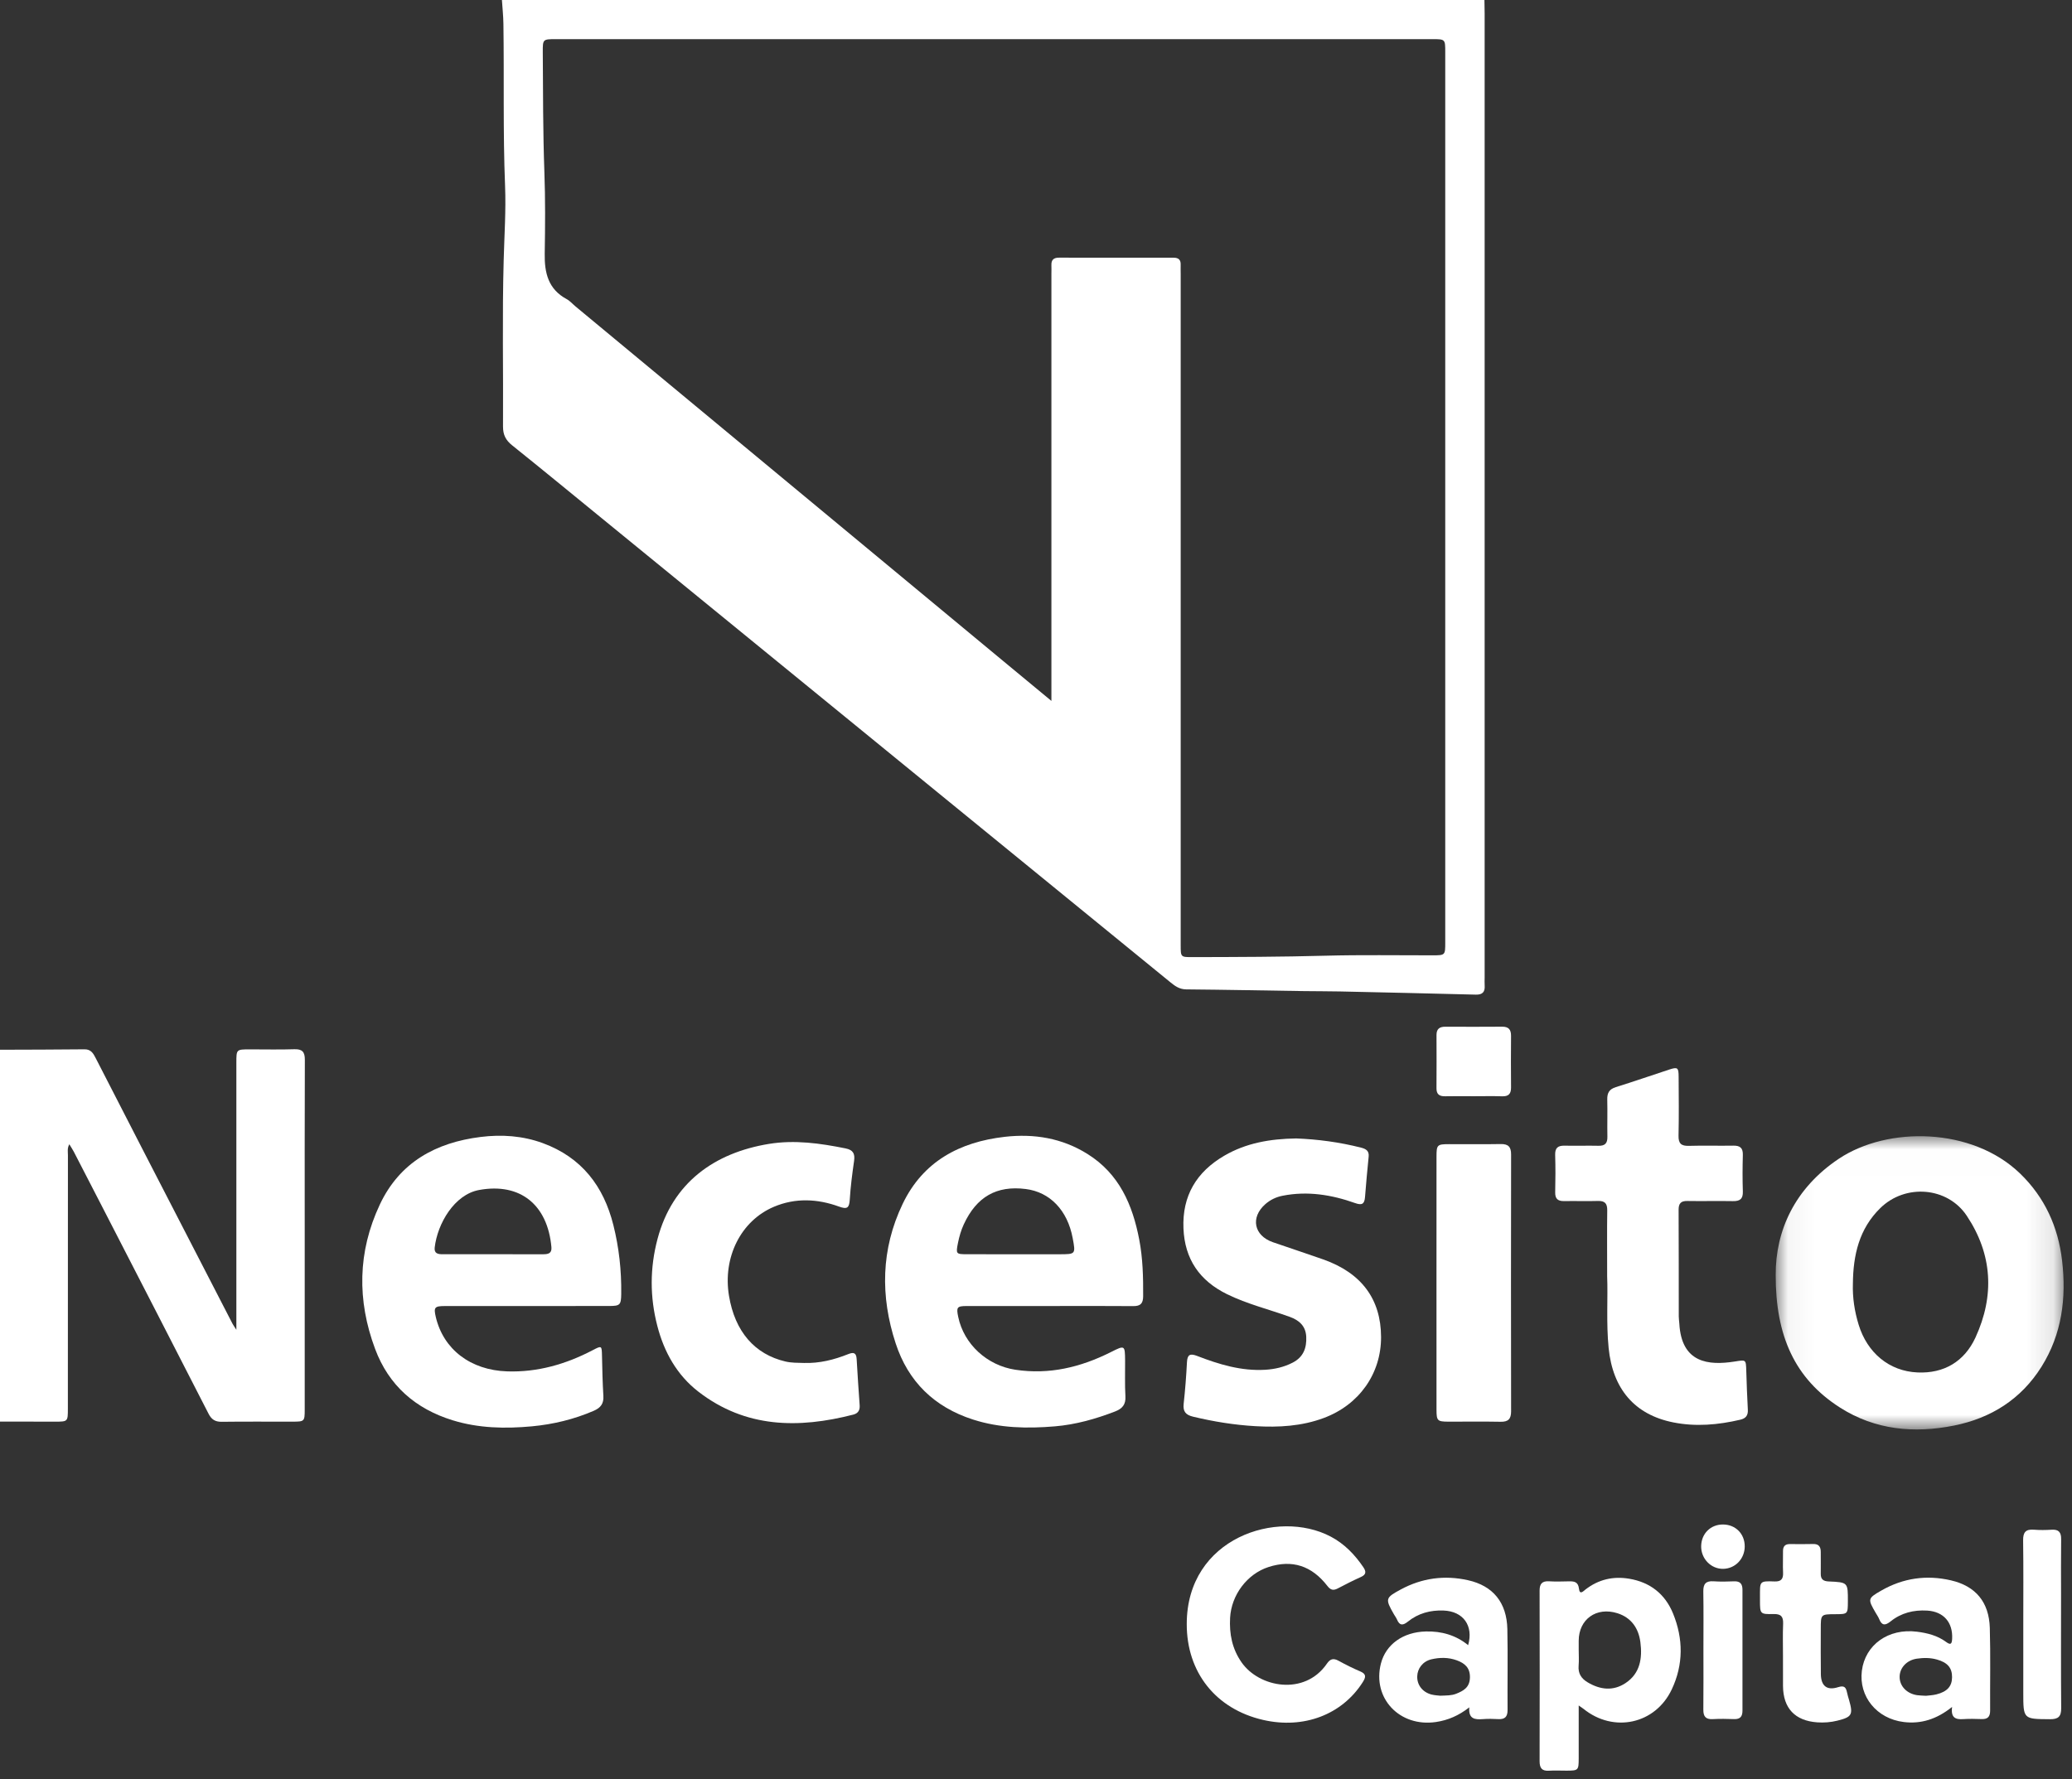 <?xml version="1.0" encoding="UTF-8"?>
<svg width="78px" height="67px" viewBox="0 0 78 67" version="1.1" xmlns="http://www.w3.org/2000/svg" xmlns:xlink="http://www.w3.org/1999/xlink">
    <rect x="0" y="0" width="78" height="67" fill="#333333" stroke="none"/>
    <title>Group 38</title>
    <defs>
        <polygon id="path-1" points="0.046 0.007 10.884 0.007 10.884 11.049 0.046 11.049"></polygon>
    </defs>
    <g id="Page-1" stroke="none" stroke-width="1" fill="none" fill-rule="evenodd">
        <g id="Group-38">
            <path d="M39.58,26.392 L39.58,25.893 C39.58,20.702 39.58,15.511 39.58,10.319 C39.58,10.208 39.585,10.096 39.58,9.984 C39.572,9.785 39.667,9.702 39.862,9.702 C41.303,9.704 42.743,9.704 44.183,9.704 C44.361,9.703 44.453,9.781 44.446,9.966 C44.442,10.089 44.447,10.212 44.447,10.335 C44.447,18.753 44.447,27.171 44.447,35.588 C44.447,36.039 44.448,36.04 44.885,36.039 C46.559,36.036 48.233,36.031 49.907,35.986 C51.246,35.95 52.586,35.974 53.926,35.972 C54.405,35.971 54.406,35.97 54.406,35.484 C54.406,24.308 54.406,13.133 54.406,1.958 C54.406,1.476 54.404,1.474 53.92,1.474 C42.922,1.474 31.923,1.474 20.925,1.474 C20.437,1.474 20.431,1.478 20.433,1.954 C20.443,3.46 20.439,4.966 20.493,6.472 C20.531,7.498 20.523,8.526 20.506,9.553 C20.494,10.273 20.638,10.89 21.331,11.262 C21.456,11.329 21.554,11.446 21.666,11.539 C27.011,15.971 32.355,20.404 37.7,24.836 C38.3,25.334 38.901,25.83 39.58,26.392 L39.58,26.392 Z M55.881,0 C55.884,0.167 55.889,0.335 55.889,0.502 C55.889,12.604 55.889,24.707 55.889,36.809 C55.889,36.91 55.883,37.011 55.89,37.11 C55.907,37.35 55.808,37.458 55.56,37.452 C53.854,37.408 52.148,37.369 50.442,37.332 C49.995,37.322 49.548,37.326 49.102,37.319 C47.618,37.297 46.134,37.267 44.65,37.254 C44.4,37.251 44.232,37.128 44.059,36.987 C41.135,34.601 38.212,32.216 35.289,29.83 C31.077,26.392 26.866,22.953 22.655,19.515 C21.531,18.597 20.41,17.675 19.278,16.767 C19.04,16.576 18.934,16.373 18.936,16.06 C18.949,13.972 18.903,11.883 18.961,9.797 C18.986,8.863 19.05,7.927 19.013,6.994 C18.932,4.963 18.981,2.932 18.951,0.901 C18.947,0.6 18.914,0.3 18.895,0 L55.881,0 Z" id="Fill-1" fill="#FFFFFF"></path>
            <path d="M2e-05,39.527 C1.061,39.523 2.121,39.523 3.182,39.511 C3.424,39.508 3.512,39.666 3.599,39.835 C4.193,40.985 4.782,42.139 5.374,43.29 C6.498,45.473 7.624,47.655 8.75,49.838 C8.778,49.893 8.816,49.943 8.898,50.072 L8.898,49.623 C8.898,46.419 8.898,43.215 8.898,40.011 C8.898,39.514 8.899,39.514 9.398,39.513 C9.957,39.512 10.515,39.527 11.073,39.508 C11.381,39.497 11.478,39.608 11.476,39.912 C11.467,42.134 11.471,44.356 11.471,46.577 C11.471,48.743 11.472,50.909 11.471,53.075 C11.471,53.519 11.46,53.53 11.025,53.531 C10.132,53.533 9.239,53.524 8.346,53.536 C8.1,53.539 7.961,53.449 7.85,53.231 C6.549,50.687 5.24,48.147 3.933,45.606 C3.55,44.862 3.167,44.117 2.782,43.374 C2.737,43.286 2.681,43.204 2.61,43.086 C2.525,43.239 2.557,43.371 2.557,43.494 C2.555,46.676 2.555,49.857 2.555,53.039 C2.555,53.528 2.553,53.531 2.077,53.531 C1.385,53.532 0.692,53.529 2e-05,53.528 L2e-05,39.527 Z" id="Fill-3" fill="#FFFFFF"></path>
            <g id="Group-7" transform="translate(66.8, 42.776)">
                <mask id="mask-2" fill="white">
                    <use xlink:href="#path-1"></use>
                </mask>
                <g id="Clip-6"></g>
                <path d="M2.952,5.554 C2.934,6.085 3.014,6.602 3.169,7.107 C3.493,8.16 4.314,8.854 5.381,8.902 C6.38,8.948 7.149,8.492 7.566,7.587 C8.291,6.013 8.206,4.454 7.239,3.003 C6.51,1.909 4.926,1.791 3.985,2.712 C3.185,3.493 2.962,4.486 2.952,5.554 M0.046,5.231 C0.038,3.57 0.758,1.967 2.422,0.856 C4.259,-0.371 7.434,-0.338 9.245,1.411 C10.176,2.311 10.679,3.421 10.827,4.691 C10.992,6.101 10.821,7.459 10.051,8.688 C9.284,9.91 8.149,10.625 6.755,10.903 C5.251,11.204 3.784,11.067 2.464,10.223 C0.763,9.136 0.039,7.521 0.046,5.231" id="Fill-5" fill="#FFFFFF" mask="url(#mask-2)"></path>
            </g>
            <path d="M18.532,47.227 C19.167,47.227 19.802,47.226 20.437,47.228 C20.621,47.228 20.78,47.206 20.758,46.962 C20.616,45.366 19.585,44.524 18.035,44.808 C17.105,44.978 16.468,46.072 16.364,46.974 C16.338,47.201 16.488,47.227 16.661,47.227 C17.285,47.226 17.908,47.227 18.532,47.227 M19.846,49.177 C18.808,49.177 17.77,49.175 16.732,49.178 C16.359,49.179 16.321,49.232 16.406,49.592 C16.693,50.809 17.713,51.593 19.093,51.638 C20.236,51.675 21.299,51.369 22.306,50.843 C22.656,50.66 22.653,50.663 22.662,51.058 C22.673,51.559 22.683,52.061 22.714,52.561 C22.733,52.852 22.611,53.01 22.352,53.122 C21.607,53.444 20.826,53.632 20.024,53.707 C19.02,53.8 18.017,53.781 17.039,53.479 C15.638,53.047 14.632,52.165 14.12,50.79 C13.439,48.964 13.462,47.135 14.298,45.357 C15.048,43.761 16.409,43.021 18.093,42.811 C18.884,42.712 19.675,42.765 20.436,43.044 C21.892,43.58 22.722,44.658 23.09,46.129 C23.303,46.977 23.397,47.84 23.386,48.714 C23.38,49.139 23.343,49.175 22.927,49.176 C21.9,49.178 20.873,49.177 19.846,49.177" id="Fill-8" fill="#FFFFFF"></path>
            <path d="M38.204,47.228 C38.763,47.228 39.321,47.228 39.879,47.228 C40.495,47.227 40.495,47.227 40.38,46.615 C40.184,45.572 39.527,44.886 38.613,44.771 C37.516,44.633 36.762,45.063 36.281,46.103 C36.178,46.327 36.11,46.563 36.062,46.804 C35.981,47.214 35.989,47.226 36.396,47.227 C36.999,47.229 37.602,47.228 38.204,47.228 M39.478,49.177 C38.452,49.177 37.424,49.176 36.398,49.177 C36.026,49.178 35.995,49.219 36.072,49.587 C36.287,50.617 37.16,51.415 38.222,51.576 C39.498,51.769 40.68,51.483 41.814,50.914 C42.346,50.646 42.349,50.648 42.354,51.236 C42.358,51.682 42.34,52.13 42.366,52.575 C42.385,52.888 42.248,53.043 41.976,53.148 C41.243,53.43 40.49,53.643 39.708,53.708 C38.67,53.795 37.636,53.776 36.627,53.451 C35.171,52.982 34.188,52.023 33.717,50.582 C33.136,48.809 33.163,47.039 33.979,45.334 C34.746,43.732 36.122,43.001 37.822,42.806 C38.926,42.68 39.98,42.852 40.939,43.452 C42.131,44.197 42.634,45.359 42.886,46.674 C43.022,47.38 43.038,48.092 43.034,48.807 C43.032,49.08 42.935,49.183 42.66,49.18 C41.599,49.171 40.539,49.176 39.478,49.177" id="Fill-10" fill="#FFFFFF"></path>
            <path d="M48.791,42.867 C49.594,42.897 50.422,43.006 51.236,43.213 C51.416,43.259 51.545,43.329 51.523,43.55 C51.472,44.06 51.425,44.571 51.385,45.082 C51.364,45.343 51.262,45.389 51.015,45.301 C50.13,44.987 49.223,44.839 48.285,45.024 C48.039,45.072 47.819,45.177 47.631,45.343 C47.066,45.842 47.202,46.525 47.917,46.774 C48.55,46.994 49.187,47.201 49.818,47.424 C51.255,47.933 51.985,48.92 51.99,50.343 C51.994,51.72 51.17,52.895 49.833,53.393 C49.003,53.703 48.138,53.751 47.261,53.701 C46.467,53.656 45.688,53.529 44.915,53.344 C44.633,53.277 44.527,53.148 44.559,52.857 C44.616,52.336 44.656,51.813 44.683,51.29 C44.699,50.998 44.806,50.957 45.065,51.056 C45.891,51.375 46.733,51.633 47.637,51.577 C47.997,51.554 48.341,51.475 48.665,51.307 C49.065,51.1 49.193,50.757 49.173,50.334 C49.154,49.93 48.907,49.713 48.556,49.586 C47.769,49.302 46.954,49.104 46.197,48.734 C45.155,48.224 44.598,47.409 44.551,46.253 C44.501,45.029 45.04,44.129 46.086,43.518 C46.91,43.037 47.815,42.882 48.791,42.867" id="Fill-12" fill="#FFFFFF"></path>
            <path d="M60.501,48.059 C60.501,47.116 60.494,46.346 60.504,45.577 C60.508,45.32 60.418,45.213 60.155,45.221 C59.731,45.234 59.307,45.218 58.883,45.226 C58.644,45.23 58.539,45.14 58.545,44.892 C58.556,44.424 58.558,43.954 58.544,43.486 C58.536,43.218 58.652,43.133 58.903,43.139 C59.327,43.149 59.752,43.133 60.175,43.143 C60.421,43.149 60.515,43.047 60.51,42.805 C60.501,42.337 60.517,41.868 60.505,41.4 C60.5,41.153 60.58,41.011 60.829,40.934 C61.501,40.726 62.164,40.493 62.832,40.275 C63.157,40.169 63.191,40.195 63.192,40.555 C63.196,41.291 63.205,42.028 63.188,42.764 C63.182,43.062 63.293,43.154 63.579,43.146 C64.137,43.129 64.695,43.148 65.253,43.138 C65.509,43.134 65.616,43.229 65.609,43.491 C65.596,43.948 65.594,44.406 65.609,44.863 C65.619,45.147 65.497,45.233 65.231,45.227 C64.662,45.216 64.093,45.232 63.523,45.222 C63.278,45.217 63.189,45.312 63.191,45.557 C63.198,46.895 63.195,48.234 63.197,49.573 C63.197,49.662 63.213,49.751 63.218,49.84 C63.3,51.331 64.326,51.419 65.295,51.268 C65.729,51.2 65.724,51.182 65.738,51.611 C65.754,52.101 65.769,52.591 65.797,53.081 C65.809,53.299 65.719,53.41 65.511,53.458 C64.677,53.653 63.837,53.728 62.991,53.559 C61.532,53.268 60.711,52.297 60.557,50.761 C60.462,49.803 60.534,48.844 60.501,48.059" id="Fill-14" fill="#FFFFFF"></path>
            <path d="M30.265,51.321 C30.845,51.339 31.395,51.202 31.928,50.989 C32.136,50.906 32.236,50.934 32.249,51.181 C32.279,51.759 32.323,52.337 32.362,52.915 C32.375,53.095 32.306,53.218 32.125,53.265 C30.061,53.796 28.07,53.775 26.296,52.406 C25.484,51.779 24.999,50.911 24.744,49.923 C24.461,48.833 24.463,47.738 24.753,46.649 C25.317,44.525 26.9,43.409 28.942,43.073 C29.917,42.913 30.874,43.049 31.831,43.242 C32.114,43.299 32.191,43.439 32.152,43.711 C32.082,44.197 32.019,44.684 31.989,45.173 C31.969,45.485 31.89,45.544 31.586,45.433 C30.774,45.137 29.94,45.099 29.134,45.44 C27.883,45.969 27.203,47.35 27.443,48.794 C27.666,50.136 28.404,50.992 29.567,51.266 C29.798,51.32 30.032,51.314 30.265,51.321" id="Fill-16" fill="#FFFFFF"></path>
            <path d="M54.076,48.305 C54.076,46.721 54.075,45.137 54.077,43.553 C54.077,43.106 54.101,43.083 54.552,43.082 C55.199,43.08 55.846,43.09 56.493,43.078 C56.782,43.073 56.886,43.186 56.885,43.473 C56.879,46.696 56.88,49.919 56.885,53.143 C56.885,53.429 56.779,53.541 56.49,53.535 C55.832,53.522 55.174,53.533 54.515,53.531 C54.113,53.529 54.078,53.496 54.077,53.09 C54.075,51.495 54.076,49.9 54.076,48.305" id="Fill-18" fill="#FFFFFF"></path>
            <path d="M44.675,61.149 C44.676,57.906 48.095,56.805 50.093,57.858 C50.611,58.131 51,58.536 51.324,59.014 C51.433,59.175 51.433,59.289 51.233,59.379 C50.938,59.512 50.648,59.658 50.363,59.809 C50.196,59.898 50.091,59.875 49.97,59.718 C49.377,58.951 48.639,58.719 47.755,59.004 C46.948,59.264 46.355,60.056 46.307,60.914 C46.274,61.522 46.381,62.082 46.739,62.595 C47.4,63.543 49.11,63.865 49.949,62.646 C50.077,62.459 50.197,62.429 50.391,62.535 C50.655,62.68 50.925,62.816 51.202,62.933 C51.441,63.034 51.421,63.15 51.3,63.341 C50.522,64.563 49.081,65.114 47.55,64.762 C45.77,64.353 44.671,62.972 44.675,61.149" id="Fill-20" fill="#FFFFFF"></path>
            <path d="M59.43,62.118 C59.43,62.318 59.444,62.52 59.427,62.719 C59.402,63.012 59.527,63.205 59.771,63.349 C60.241,63.627 60.724,63.683 61.19,63.377 C61.746,63.011 61.83,62.435 61.752,61.835 C61.685,61.314 61.413,60.912 60.89,60.745 C60.095,60.493 59.43,60.973 59.43,61.784 C59.43,61.895 59.43,62.006 59.43,62.118 M59.43,64.218 C59.43,64.934 59.432,65.578 59.43,66.222 C59.428,66.658 59.415,66.67 58.977,66.672 C58.754,66.673 58.53,66.66 58.308,66.674 C58.041,66.691 57.958,66.569 57.958,66.318 C57.963,64.177 57.963,62.035 57.958,59.894 C57.957,59.638 58.051,59.527 58.313,59.542 C58.558,59.557 58.804,59.55 59.049,59.544 C59.255,59.539 59.411,59.554 59.441,59.827 C59.469,60.072 59.61,59.909 59.69,59.847 C60.178,59.471 60.728,59.345 61.329,59.445 C62.119,59.577 62.682,60.02 62.982,60.755 C63.37,61.708 63.375,62.678 62.933,63.613 C62.312,64.925 60.741,65.26 59.611,64.345 C59.577,64.318 59.54,64.295 59.43,64.218" id="Fill-22" fill="#FFFFFF"></path>
            <path d="M72.504,63.853 C72.611,63.839 72.757,63.835 72.896,63.8 C73.305,63.698 73.483,63.494 73.485,63.153 C73.487,62.804 73.318,62.601 72.916,62.488 C72.666,62.417 72.409,62.419 72.156,62.456 C71.773,62.513 71.508,62.807 71.511,63.148 C71.514,63.492 71.781,63.771 72.168,63.83 C72.266,63.845 72.367,63.844 72.504,63.853 M73.487,64.272 C72.905,64.738 72.316,64.92 71.669,64.841 C70.645,64.717 69.969,63.876 70.089,62.914 C70.213,61.929 71.091,61.304 72.164,61.44 C72.556,61.49 72.935,61.585 73.258,61.824 C73.43,61.95 73.477,61.909 73.488,61.708 C73.52,61.09 73.166,60.682 72.548,60.645 C72.039,60.615 71.569,60.731 71.168,61.054 C70.973,61.211 70.842,61.217 70.742,60.966 C70.709,60.884 70.656,60.809 70.611,60.732 C70.306,60.205 70.306,60.187 70.826,59.888 C71.648,59.418 72.527,59.294 73.445,59.507 C74.371,59.722 74.877,60.322 74.906,61.297 C74.936,62.334 74.912,63.373 74.918,64.411 C74.919,64.637 74.83,64.739 74.599,64.73 C74.365,64.721 74.13,64.717 73.896,64.732 C73.616,64.75 73.431,64.681 73.487,64.272" id="Fill-24" fill="#FFFFFF"></path>
            <path d="M54.217,63.85 C54.461,63.841 54.64,63.845 54.81,63.779 C55.09,63.669 55.323,63.542 55.335,63.175 C55.347,62.799 55.141,62.627 54.838,62.517 C54.525,62.403 54.2,62.405 53.883,62.48 C53.562,62.556 53.357,62.824 53.351,63.127 C53.344,63.447 53.551,63.717 53.886,63.805 C54.014,63.838 54.15,63.841 54.217,63.85 M55.311,64.289 C54.911,64.601 54.509,64.773 54.06,64.84 C52.691,65.044 51.65,63.944 51.984,62.64 C52.168,61.92 52.815,61.451 53.679,61.431 C54.264,61.417 54.804,61.568 55.268,61.947 C55.476,61.213 55.084,60.671 54.341,60.643 C53.843,60.624 53.388,60.747 52.997,61.062 C52.819,61.205 52.69,61.221 52.591,60.985 C52.561,60.914 52.512,60.851 52.473,60.783 C52.141,60.202 52.148,60.165 52.733,59.849 C53.532,59.418 54.379,59.304 55.262,59.501 C56.205,59.711 56.723,60.342 56.744,61.344 C56.765,62.359 56.745,63.375 56.752,64.39 C56.754,64.656 56.639,64.748 56.387,64.731 C56.198,64.719 56.007,64.718 55.818,64.732 C55.524,64.754 55.275,64.732 55.311,64.289" id="Fill-26" fill="#FFFFFF"></path>
            <path d="M67.12,62.351 C67.12,61.95 67.108,61.548 67.125,61.147 C67.136,60.878 67.053,60.769 66.768,60.775 C66.255,60.786 66.255,60.77 66.254,60.264 C66.254,60.219 66.254,60.175 66.254,60.13 C66.256,59.551 66.214,59.525 66.802,59.548 C67.058,59.558 67.135,59.447 67.123,59.209 C67.11,58.942 67.125,58.674 67.121,58.406 C67.119,58.226 67.2,58.139 67.381,58.14 C67.671,58.142 67.961,58.146 68.251,58.138 C68.474,58.131 68.544,58.248 68.542,58.448 C68.539,58.716 68.549,58.983 68.542,59.251 C68.537,59.465 68.633,59.539 68.844,59.548 C69.566,59.579 69.565,59.585 69.563,60.295 C69.561,60.779 69.561,60.779 69.084,60.781 C68.543,60.783 68.543,60.783 68.543,61.335 C68.543,61.903 68.537,62.472 68.546,63.041 C68.553,63.484 68.775,63.663 69.194,63.529 C69.434,63.452 69.492,63.54 69.532,63.734 C69.552,63.832 69.583,63.927 69.611,64.024 C69.765,64.565 69.713,64.653 69.17,64.789 C68.918,64.852 68.664,64.871 68.406,64.853 C67.571,64.792 67.128,64.322 67.121,63.488 C67.118,63.109 67.121,62.73 67.12,62.351" id="Fill-28" fill="#FFFFFF"></path>
            <path d="M76.166,61.149 C76.166,60.099 76.175,59.05 76.16,58.001 C76.156,57.693 76.26,57.575 76.565,57.599 C76.787,57.617 77.012,57.614 77.235,57.6 C77.496,57.583 77.594,57.694 77.591,57.951 C77.582,58.643 77.588,59.335 77.588,60.027 C77.588,61.456 77.581,62.885 77.593,64.314 C77.596,64.634 77.487,64.738 77.167,64.735 C76.166,64.728 76.166,64.739 76.166,63.727 C76.166,62.867 76.166,62.008 76.166,61.149" id="Fill-30" fill="#FFFFFF"></path>
            <path d="M64.125,62.104 C64.125,61.379 64.133,60.654 64.121,59.93 C64.115,59.643 64.214,59.521 64.509,59.542 C64.764,59.56 65.022,59.554 65.278,59.543 C65.51,59.534 65.595,59.641 65.595,59.863 C65.592,61.379 65.592,62.895 65.595,64.411 C65.595,64.634 65.51,64.739 65.277,64.731 C65.01,64.721 64.742,64.717 64.475,64.732 C64.211,64.746 64.12,64.631 64.122,64.377 C64.13,63.62 64.125,62.862 64.125,62.104" id="Fill-32" fill="#FFFFFF"></path>
            <path d="M55.479,41.277 C55.123,41.277 54.766,41.27 54.41,41.279 C54.192,41.284 54.074,41.212 54.076,40.976 C54.081,40.308 54.08,39.64 54.077,38.972 C54.076,38.74 54.194,38.659 54.41,38.66 C55.123,38.663 55.836,38.665 56.548,38.659 C56.793,38.657 56.885,38.77 56.883,39.005 C56.877,39.651 56.877,40.297 56.883,40.943 C56.886,41.182 56.795,41.288 56.548,41.28 C56.192,41.268 55.835,41.277 55.479,41.277" id="Fill-34" fill="#FFFFFF"></path>
            <path d="M65.68,58.228 C65.679,58.693 65.326,59.063 64.873,59.073 C64.414,59.083 64.033,58.693 64.04,58.22 C64.047,57.745 64.396,57.4 64.865,57.403 C65.336,57.407 65.681,57.755 65.68,58.228" id="Fill-36" fill="#FFFFFF"></path>
        </g>
    </g>
</svg>